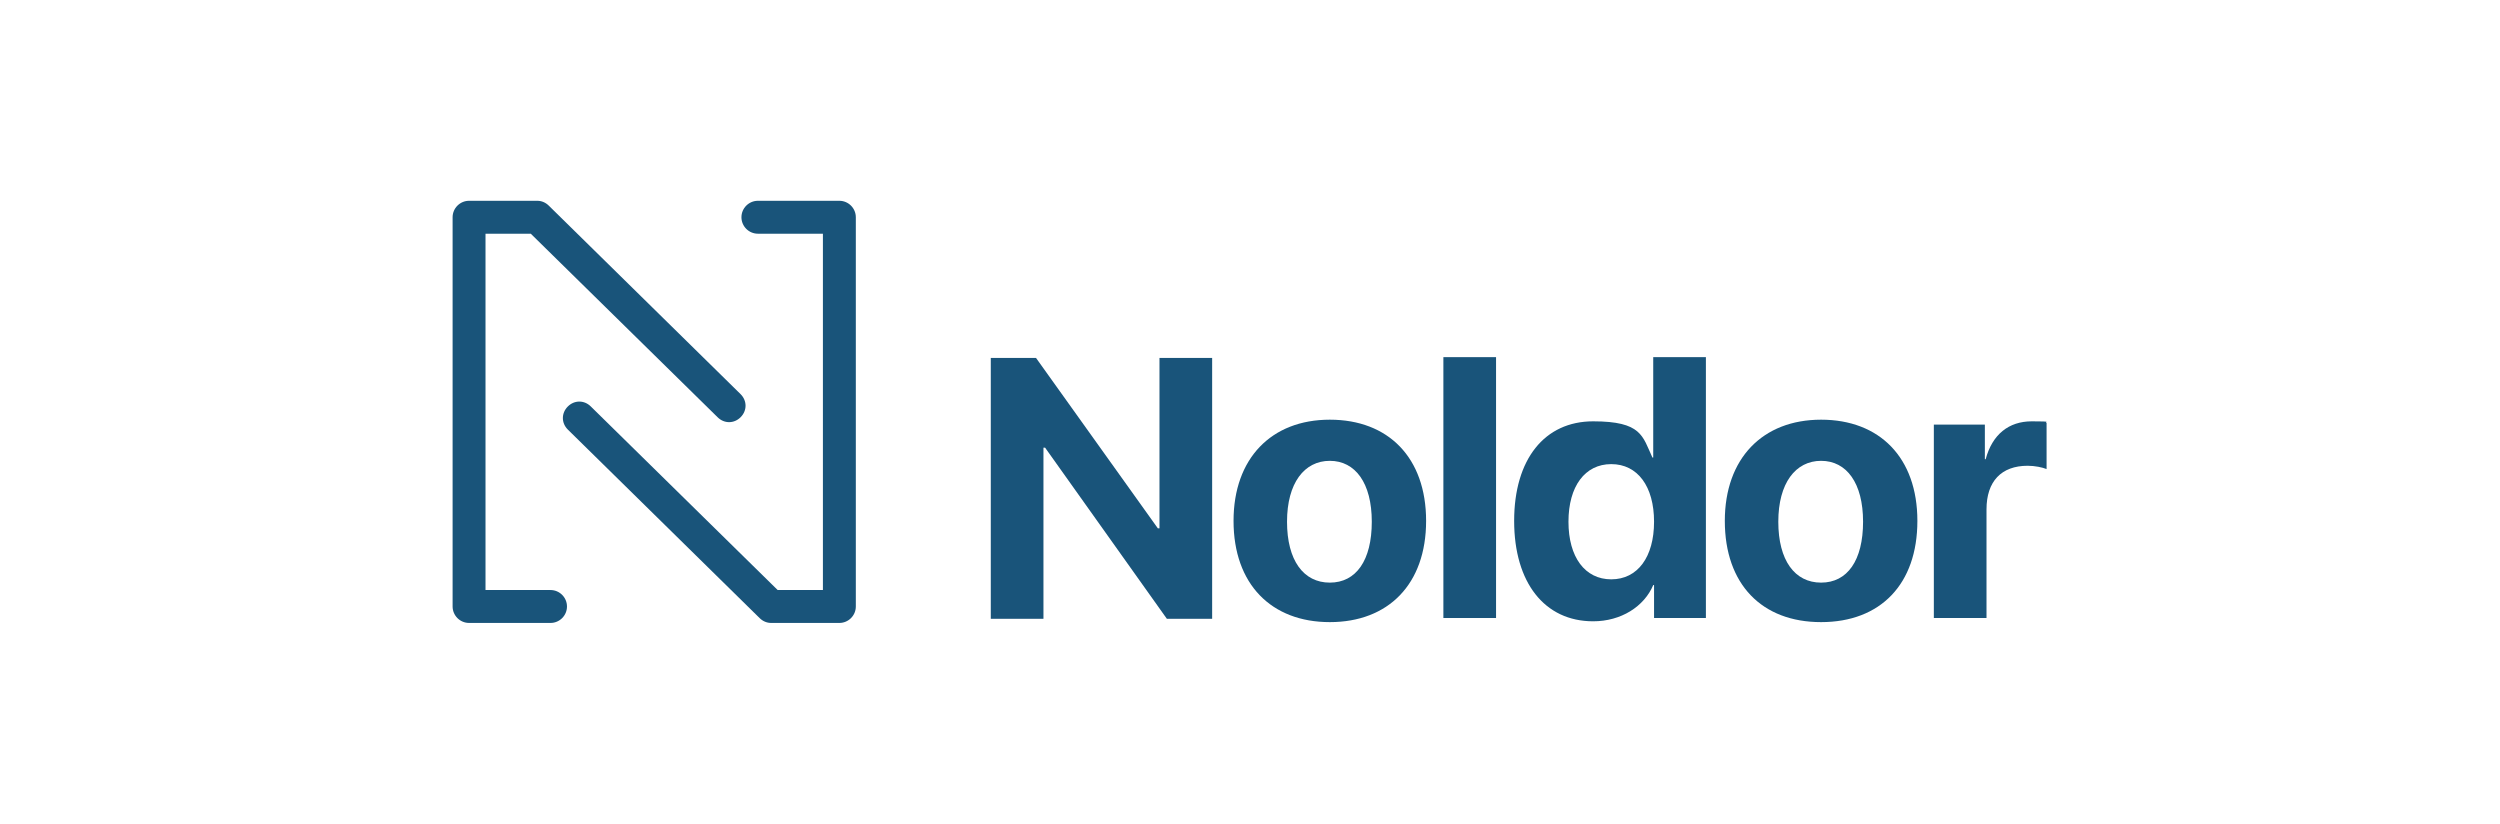 <?xml version="1.0" encoding="UTF-8"?>
<svg xmlns="http://www.w3.org/2000/svg" id="Layer_1" version="1.1" viewBox="0 0 303.8 100.1">
  <!-- Generator: Adobe Illustrator 29.6.1, SVG Export Plug-In . SVG Version: 2.1.1 Build 9)  -->
  <defs>
    <style>
      .st0 {
        fill: #19547a;
      }
    </style>
  </defs>
  <g>
    <path class="st0" d="M66.9,75.7h-9.9c-1.1,0-2-.9-2-2V26.4c0-1.1.9-2,2-2h8.3c.5,0,1,.2,1.4.6l23.3,22.9c.8.8.8,2,0,2.8-.8.8-2,.8-2.8,0l-22.7-22.3h-5.5v43.3h7.9c1.1,0,2,.9,2,2s-.9,2-2,2Z"></path>
    <path class="st0" d="M102,75.7h-8.3c-.5,0-1-.2-1.4-.6l-23.3-22.9c-.8-.8-.8-2,0-2.8.8-.8,2-.8,2.8,0l22.7,22.3h5.5V28.4h-7.9c-1.1,0-2-.9-2-2s.9-2,2-2h9.9c1.1,0,2,.9,2,2v47.3c0,1.1-.9,2-2,2Z"></path>
  </g>
  <g>
    <path class="st0" d="M120.4,75.2v-31.7h5.5l14.8,20.7h.2v-20.7h6.4v31.7h-5.5l-14.8-20.8h-.2v20.8h-6.4Z"></path>
    <path class="st0" d="M149.9,63.3c0-7.6,4.6-12.3,11.7-12.3s11.7,4.6,11.7,12.3-4.6,12.3-11.7,12.3-11.7-4.6-11.7-12.3ZM166.7,63.4c0-4.7-2-7.4-5.1-7.4s-5.2,2.7-5.2,7.4,2,7.4,5.2,7.4,5.1-2.7,5.1-7.4Z"></path>
    <path class="st0" d="M175.4,43.4h6.4v31.7h-6.4v-31.7Z"></path>
    <path class="st0" d="M184,63.3c0-7.5,3.7-12.1,9.6-12.1s6,1.8,7.2,4.4h.1v-12.2h6.4v31.7h-6.3v-4h-.1c-1.1,2.6-3.9,4.4-7.3,4.4-5.9,0-9.6-4.7-9.6-12.2ZM190.6,63.4c0,4.3,2,7,5.2,7s5.2-2.7,5.2-7-2-7-5.2-7-5.2,2.7-5.2,7Z"></path>
    <path class="st0" d="M209.6,63.3c0-7.6,4.6-12.3,11.7-12.3s11.7,4.6,11.7,12.3-4.5,12.3-11.7,12.3-11.7-4.6-11.7-12.3ZM226.4,63.4c0-4.7-2-7.4-5.1-7.4s-5.2,2.7-5.2,7.4,2,7.4,5.2,7.4,5.1-2.7,5.1-7.4Z"></path>
    <path class="st0" d="M235,51.6h6.2v4.2h.1c.8-3,2.8-4.6,5.6-4.6s1.4.1,1.8.2v5.6c-.5-.2-1.4-.4-2.3-.4-3.2,0-5,1.9-5,5.3v13.2h-6.4v-23.6Z"></path>
  </g>
</svg>
